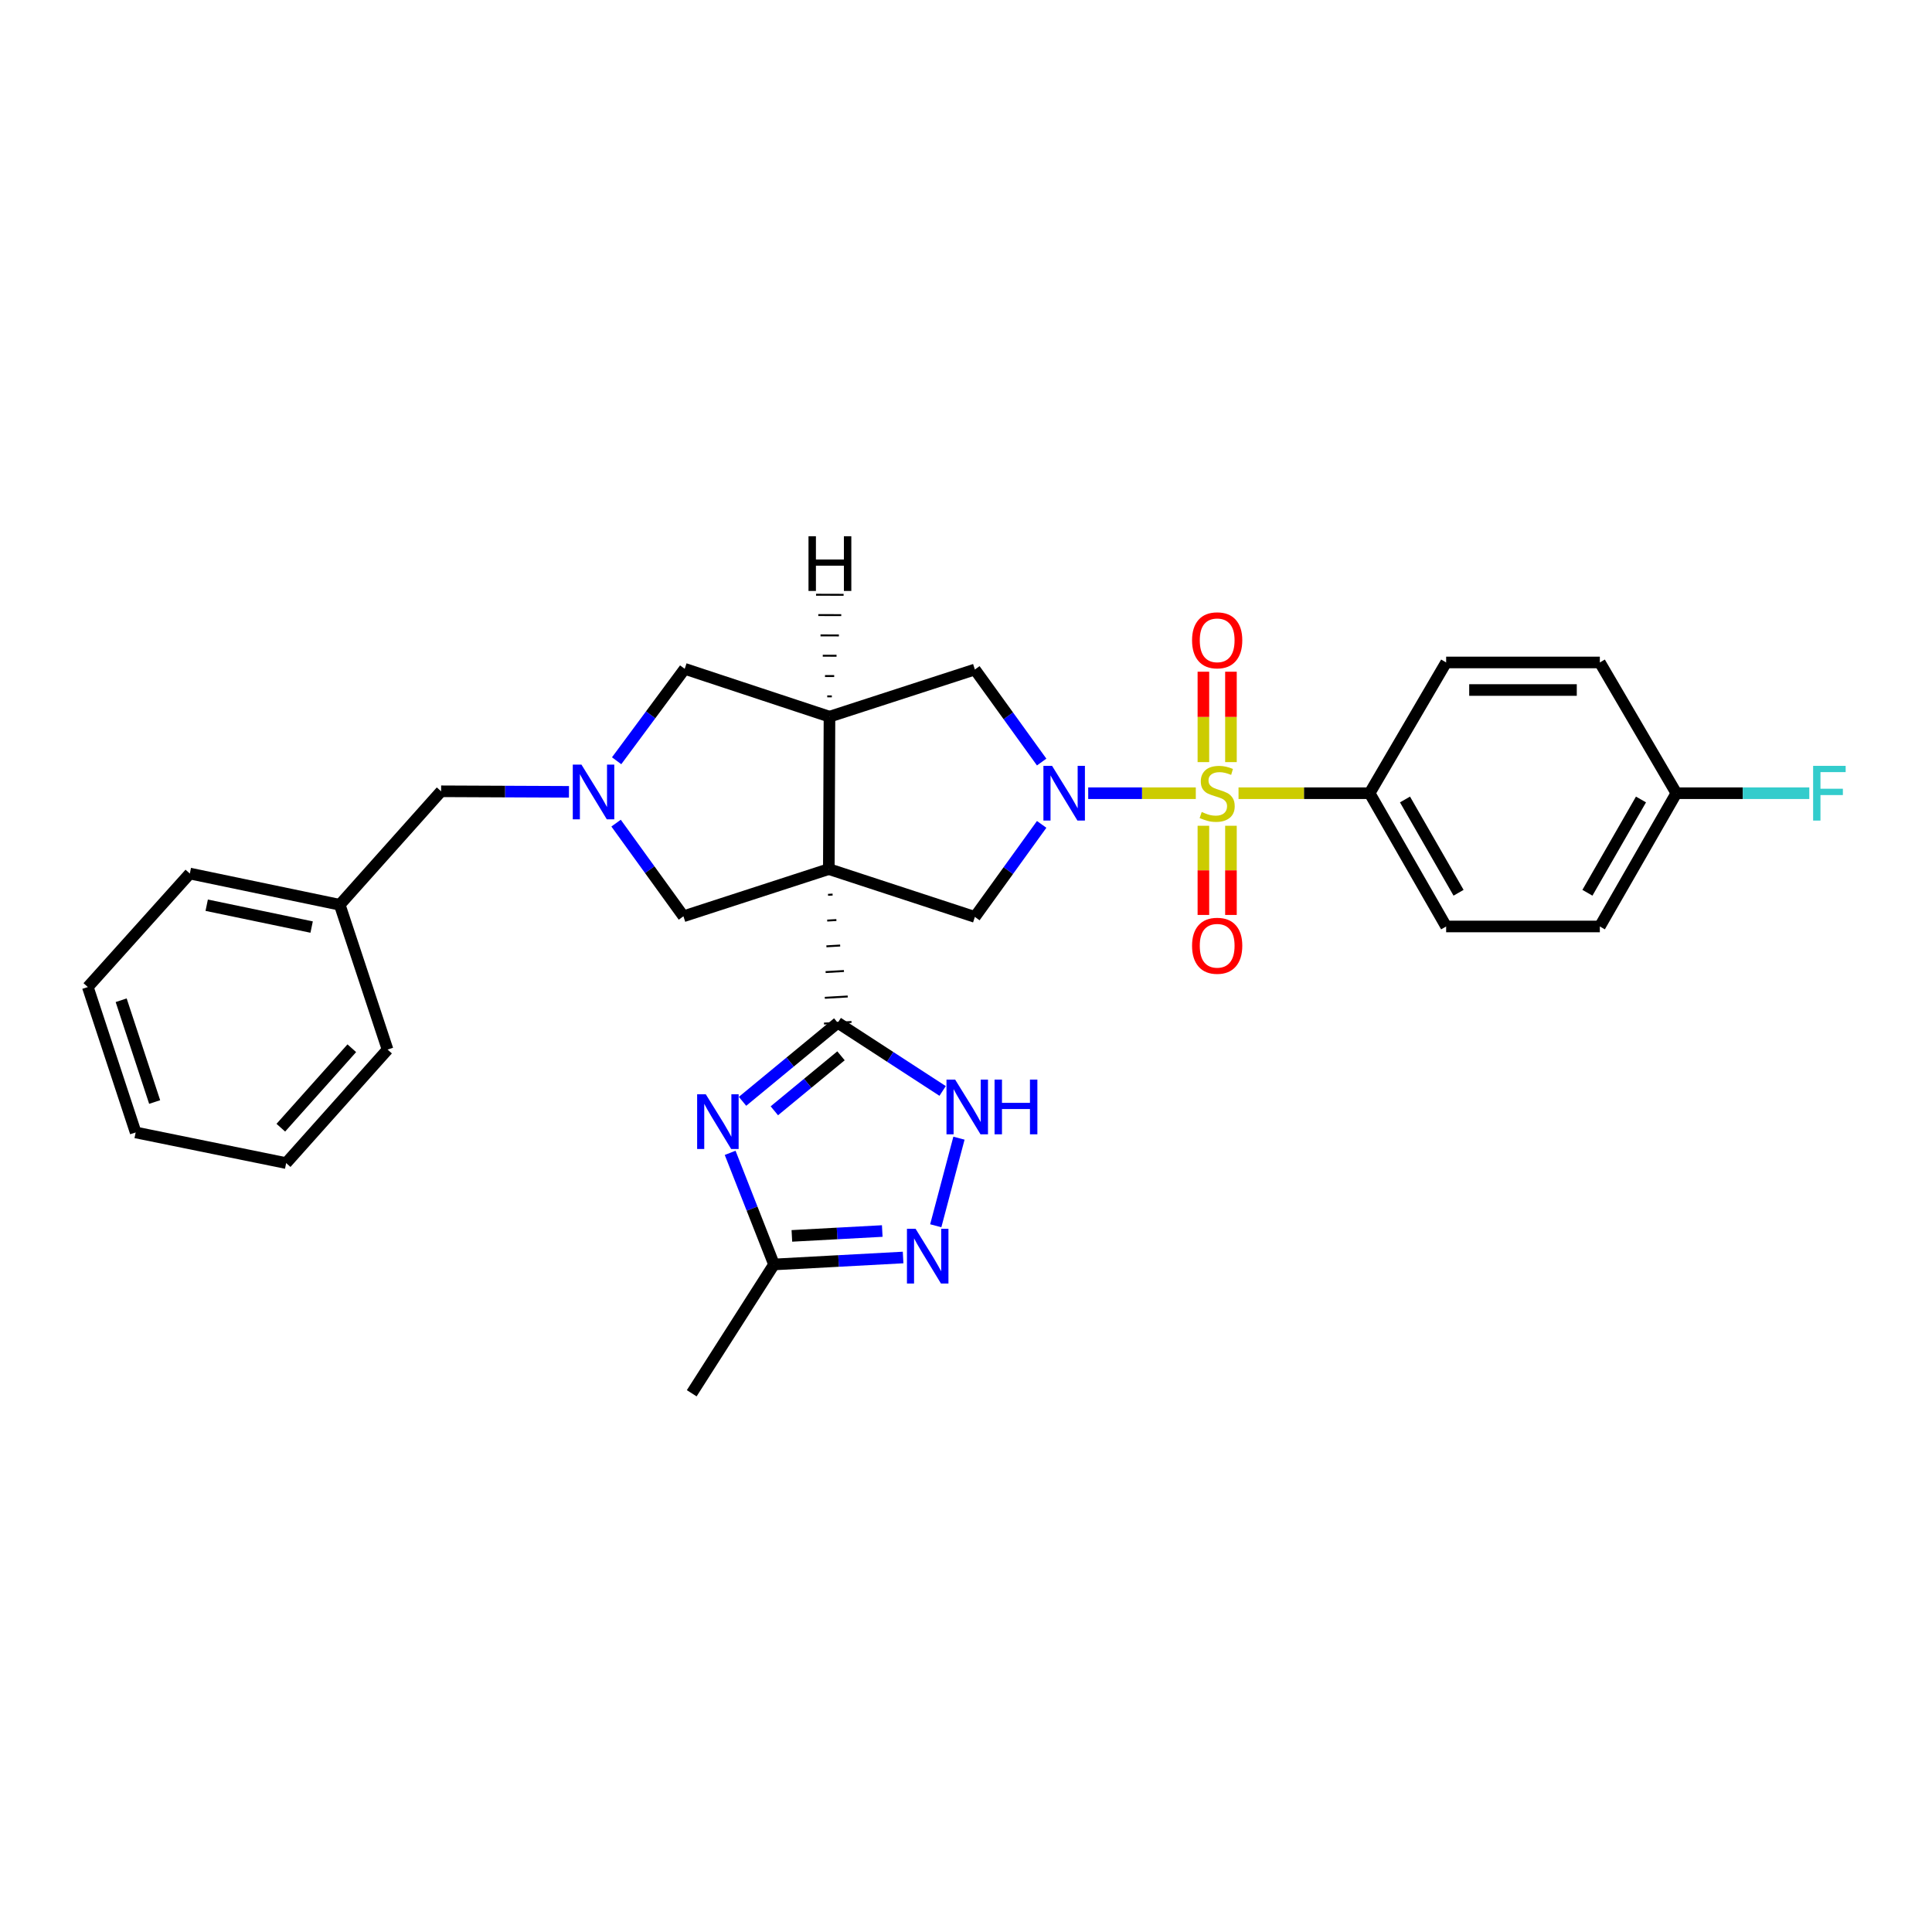 <?xml version='1.0' encoding='iso-8859-1'?>
<svg version='1.1' baseProfile='full'
              xmlns='http://www.w3.org/2000/svg'
                      xmlns:rdkit='http://www.rdkit.org/xml'
                      xmlns:xlink='http://www.w3.org/1999/xlink'
                  xml:space='preserve'
width='1000px' height='1000px' viewBox='0 0 1000 1000'>
<!-- END OF HEADER -->
<rect style='opacity:1.0;fill:#FFFFFF;stroke:none' width='1000' height='1000' x='0' y='0'> </rect>
<path class='bond-2' d='M 428.582,463.163 L 430.955,463.025' style='fill:none;fill-rule:evenodd;stroke:#000000;stroke-width:1.0px;stroke-linecap:butt;stroke-linejoin:miter;stroke-opacity:1' />
<path class='bond-2' d='M 428.166,476.49 L 432.912,476.214' style='fill:none;fill-rule:evenodd;stroke:#000000;stroke-width:1.0px;stroke-linecap:butt;stroke-linejoin:miter;stroke-opacity:1' />
<path class='bond-2' d='M 427.749,489.817 L 434.868,489.404' style='fill:none;fill-rule:evenodd;stroke:#000000;stroke-width:1.0px;stroke-linecap:butt;stroke-linejoin:miter;stroke-opacity:1' />
<path class='bond-2' d='M 427.333,503.145 L 436.825,502.593' style='fill:none;fill-rule:evenodd;stroke:#000000;stroke-width:1.0px;stroke-linecap:butt;stroke-linejoin:miter;stroke-opacity:1' />
<path class='bond-2' d='M 426.916,516.472 L 438.781,515.783' style='fill:none;fill-rule:evenodd;stroke:#000000;stroke-width:1.0px;stroke-linecap:butt;stroke-linejoin:miter;stroke-opacity:1' />
<path class='bond-2' d='M 426.499,529.799 L 440.737,528.972' style='fill:none;fill-rule:evenodd;stroke:#000000;stroke-width:1.0px;stroke-linecap:butt;stroke-linejoin:miter;stroke-opacity:1' />
<path class='bond-4' d='M 428.999,449.835 L 429.34,370.951' style='fill:none;fill-rule:evenodd;stroke:#000000;stroke-width:6px;stroke-linecap:butt;stroke-linejoin:miter;stroke-opacity:1' />
<path class='bond-5' d='M 428.999,449.835 L 504.595,474.596' style='fill:none;fill-rule:evenodd;stroke:#000000;stroke-width:6px;stroke-linecap:butt;stroke-linejoin:miter;stroke-opacity:1' />
<path class='bond-11' d='M 428.999,449.835 L 353.743,474.271' style='fill:none;fill-rule:evenodd;stroke:#000000;stroke-width:6px;stroke-linecap:butt;stroke-linejoin:miter;stroke-opacity:1' />
<path class='bond-0' d='M 618.946,410.567 L 591.101,410.567' style='fill:none;fill-rule:evenodd;stroke:#CCCC00;stroke-width:6px;stroke-linecap:butt;stroke-linejoin:miter;stroke-opacity:1' />
<path class='bond-0' d='M 591.101,410.567 L 563.256,410.567' style='fill:none;fill-rule:evenodd;stroke:#0000FF;stroke-width:6px;stroke-linecap:butt;stroke-linejoin:miter;stroke-opacity:1' />
<path class='bond-12' d='M 641.059,410.567 L 674.986,410.567' style='fill:none;fill-rule:evenodd;stroke:#CCCC00;stroke-width:6px;stroke-linecap:butt;stroke-linejoin:miter;stroke-opacity:1' />
<path class='bond-12' d='M 674.986,410.567 L 708.914,410.567' style='fill:none;fill-rule:evenodd;stroke:#000000;stroke-width:6px;stroke-linecap:butt;stroke-linejoin:miter;stroke-opacity:1' />
<path class='bond-14' d='M 622.875,427.419 L 622.875,450.496' style='fill:none;fill-rule:evenodd;stroke:#CCCC00;stroke-width:6px;stroke-linecap:butt;stroke-linejoin:miter;stroke-opacity:1' />
<path class='bond-14' d='M 622.875,450.496 L 622.875,473.574' style='fill:none;fill-rule:evenodd;stroke:#FF0000;stroke-width:6px;stroke-linecap:butt;stroke-linejoin:miter;stroke-opacity:1' />
<path class='bond-14' d='M 637.137,427.419 L 637.137,450.496' style='fill:none;fill-rule:evenodd;stroke:#CCCC00;stroke-width:6px;stroke-linecap:butt;stroke-linejoin:miter;stroke-opacity:1' />
<path class='bond-14' d='M 637.137,450.496 L 637.137,473.574' style='fill:none;fill-rule:evenodd;stroke:#FF0000;stroke-width:6px;stroke-linecap:butt;stroke-linejoin:miter;stroke-opacity:1' />
<path class='bond-15' d='M 637.137,394.467 L 637.137,371.074' style='fill:none;fill-rule:evenodd;stroke:#CCCC00;stroke-width:6px;stroke-linecap:butt;stroke-linejoin:miter;stroke-opacity:1' />
<path class='bond-15' d='M 637.137,371.074 L 637.137,347.68' style='fill:none;fill-rule:evenodd;stroke:#FF0000;stroke-width:6px;stroke-linecap:butt;stroke-linejoin:miter;stroke-opacity:1' />
<path class='bond-15' d='M 622.875,394.467 L 622.875,371.074' style='fill:none;fill-rule:evenodd;stroke:#CCCC00;stroke-width:6px;stroke-linecap:butt;stroke-linejoin:miter;stroke-opacity:1' />
<path class='bond-15' d='M 622.875,371.074 L 622.875,347.68' style='fill:none;fill-rule:evenodd;stroke:#FF0000;stroke-width:6px;stroke-linecap:butt;stroke-linejoin:miter;stroke-opacity:1' />
<path class='bond-1' d='M 539.166,426.702 L 521.881,450.649' style='fill:none;fill-rule:evenodd;stroke:#0000FF;stroke-width:6px;stroke-linecap:butt;stroke-linejoin:miter;stroke-opacity:1' />
<path class='bond-1' d='M 521.881,450.649 L 504.595,474.596' style='fill:none;fill-rule:evenodd;stroke:#000000;stroke-width:6px;stroke-linecap:butt;stroke-linejoin:miter;stroke-opacity:1' />
<path class='bond-31' d='M 539.166,394.433 L 521.881,370.486' style='fill:none;fill-rule:evenodd;stroke:#0000FF;stroke-width:6px;stroke-linecap:butt;stroke-linejoin:miter;stroke-opacity:1' />
<path class='bond-31' d='M 521.881,370.486 L 504.595,346.539' style='fill:none;fill-rule:evenodd;stroke:#000000;stroke-width:6px;stroke-linecap:butt;stroke-linejoin:miter;stroke-opacity:1' />
<path class='bond-3' d='M 433.618,529.386 L 408.974,549.715' style='fill:none;fill-rule:evenodd;stroke:#000000;stroke-width:6px;stroke-linecap:butt;stroke-linejoin:miter;stroke-opacity:1' />
<path class='bond-3' d='M 408.974,549.715 L 384.329,570.044' style='fill:none;fill-rule:evenodd;stroke:#0000FF;stroke-width:6px;stroke-linecap:butt;stroke-linejoin:miter;stroke-opacity:1' />
<path class='bond-3' d='M 435.3,546.486 L 418.049,560.717' style='fill:none;fill-rule:evenodd;stroke:#000000;stroke-width:6px;stroke-linecap:butt;stroke-linejoin:miter;stroke-opacity:1' />
<path class='bond-3' d='M 418.049,560.717 L 400.798,574.947' style='fill:none;fill-rule:evenodd;stroke:#0000FF;stroke-width:6px;stroke-linecap:butt;stroke-linejoin:miter;stroke-opacity:1' />
<path class='bond-6' d='M 433.618,529.386 L 460.761,547.03' style='fill:none;fill-rule:evenodd;stroke:#000000;stroke-width:6px;stroke-linecap:butt;stroke-linejoin:miter;stroke-opacity:1' />
<path class='bond-6' d='M 460.761,547.03 L 487.903,564.675' style='fill:none;fill-rule:evenodd;stroke:#0000FF;stroke-width:6px;stroke-linecap:butt;stroke-linejoin:miter;stroke-opacity:1' />
<path class='bond-10' d='M 377.922,596.708 L 389.27,625.594' style='fill:none;fill-rule:evenodd;stroke:#0000FF;stroke-width:6px;stroke-linecap:butt;stroke-linejoin:miter;stroke-opacity:1' />
<path class='bond-10' d='M 389.27,625.594 L 400.618,654.479' style='fill:none;fill-rule:evenodd;stroke:#000000;stroke-width:6px;stroke-linecap:butt;stroke-linejoin:miter;stroke-opacity:1' />
<path class='bond-9' d='M 429.34,370.951 L 504.595,346.539' style='fill:none;fill-rule:evenodd;stroke:#000000;stroke-width:6px;stroke-linecap:butt;stroke-linejoin:miter;stroke-opacity:1' />
<path class='bond-13' d='M 429.34,370.951 L 354.409,346.183' style='fill:none;fill-rule:evenodd;stroke:#000000;stroke-width:6px;stroke-linecap:butt;stroke-linejoin:miter;stroke-opacity:1' />
<path class='bond-35' d='M 430.558,360.439 L 428.181,360.432' style='fill:none;fill-rule:evenodd;stroke:#000000;stroke-width:1.0px;stroke-linecap:butt;stroke-linejoin:miter;stroke-opacity:1' />
<path class='bond-35' d='M 431.775,349.927 L 427.021,349.914' style='fill:none;fill-rule:evenodd;stroke:#000000;stroke-width:1.0px;stroke-linecap:butt;stroke-linejoin:miter;stroke-opacity:1' />
<path class='bond-35' d='M 432.993,339.415 L 425.862,339.395' style='fill:none;fill-rule:evenodd;stroke:#000000;stroke-width:1.0px;stroke-linecap:butt;stroke-linejoin:miter;stroke-opacity:1' />
<path class='bond-35' d='M 434.211,328.903 L 424.703,328.876' style='fill:none;fill-rule:evenodd;stroke:#000000;stroke-width:1.0px;stroke-linecap:butt;stroke-linejoin:miter;stroke-opacity:1' />
<path class='bond-35' d='M 435.429,318.391 L 423.544,318.358' style='fill:none;fill-rule:evenodd;stroke:#000000;stroke-width:1.0px;stroke-linecap:butt;stroke-linejoin:miter;stroke-opacity:1' />
<path class='bond-35' d='M 436.646,307.879 L 422.384,307.839' style='fill:none;fill-rule:evenodd;stroke:#000000;stroke-width:1.0px;stroke-linecap:butt;stroke-linejoin:miter;stroke-opacity:1' />
<path class='bond-8' d='M 496.36,589.114 L 484.346,634.453' style='fill:none;fill-rule:evenodd;stroke:#0000FF;stroke-width:6px;stroke-linecap:butt;stroke-linejoin:miter;stroke-opacity:1' />
<path class='bond-7' d='M 318.883,426.055 L 336.313,450.163' style='fill:none;fill-rule:evenodd;stroke:#0000FF;stroke-width:6px;stroke-linecap:butt;stroke-linejoin:miter;stroke-opacity:1' />
<path class='bond-7' d='M 336.313,450.163 L 353.743,474.271' style='fill:none;fill-rule:evenodd;stroke:#000000;stroke-width:6px;stroke-linecap:butt;stroke-linejoin:miter;stroke-opacity:1' />
<path class='bond-16' d='M 294.497,409.855 L 261.407,409.712' style='fill:none;fill-rule:evenodd;stroke:#0000FF;stroke-width:6px;stroke-linecap:butt;stroke-linejoin:miter;stroke-opacity:1' />
<path class='bond-16' d='M 261.407,409.712 L 228.317,409.569' style='fill:none;fill-rule:evenodd;stroke:#000000;stroke-width:6px;stroke-linecap:butt;stroke-linejoin:miter;stroke-opacity:1' />
<path class='bond-30' d='M 319.165,393.767 L 336.787,369.975' style='fill:none;fill-rule:evenodd;stroke:#0000FF;stroke-width:6px;stroke-linecap:butt;stroke-linejoin:miter;stroke-opacity:1' />
<path class='bond-30' d='M 336.787,369.975 L 354.409,346.183' style='fill:none;fill-rule:evenodd;stroke:#000000;stroke-width:6px;stroke-linecap:butt;stroke-linejoin:miter;stroke-opacity:1' />
<path class='bond-32' d='M 467.444,650.879 L 434.031,652.679' style='fill:none;fill-rule:evenodd;stroke:#0000FF;stroke-width:6px;stroke-linecap:butt;stroke-linejoin:miter;stroke-opacity:1' />
<path class='bond-32' d='M 434.031,652.679 L 400.618,654.479' style='fill:none;fill-rule:evenodd;stroke:#000000;stroke-width:6px;stroke-linecap:butt;stroke-linejoin:miter;stroke-opacity:1' />
<path class='bond-32' d='M 456.653,637.177 L 433.264,638.438' style='fill:none;fill-rule:evenodd;stroke:#0000FF;stroke-width:6px;stroke-linecap:butt;stroke-linejoin:miter;stroke-opacity:1' />
<path class='bond-32' d='M 433.264,638.438 L 409.874,639.698' style='fill:none;fill-rule:evenodd;stroke:#000000;stroke-width:6px;stroke-linecap:butt;stroke-linejoin:miter;stroke-opacity:1' />
<path class='bond-24' d='M 400.618,654.479 L 358.038,721.154' style='fill:none;fill-rule:evenodd;stroke:#000000;stroke-width:6px;stroke-linecap:butt;stroke-linejoin:miter;stroke-opacity:1' />
<path class='bond-17' d='M 708.914,410.567 L 748.523,479.54' style='fill:none;fill-rule:evenodd;stroke:#000000;stroke-width:6px;stroke-linecap:butt;stroke-linejoin:miter;stroke-opacity:1' />
<path class='bond-17' d='M 727.223,413.811 L 754.949,462.092' style='fill:none;fill-rule:evenodd;stroke:#000000;stroke-width:6px;stroke-linecap:butt;stroke-linejoin:miter;stroke-opacity:1' />
<path class='bond-18' d='M 708.914,410.567 L 748.523,342.886' style='fill:none;fill-rule:evenodd;stroke:#000000;stroke-width:6px;stroke-linecap:butt;stroke-linejoin:miter;stroke-opacity:1' />
<path class='bond-23' d='M 228.317,409.569 L 175.849,468.313' style='fill:none;fill-rule:evenodd;stroke:#000000;stroke-width:6px;stroke-linecap:butt;stroke-linejoin:miter;stroke-opacity:1' />
<path class='bond-21' d='M 748.523,479.54 L 828.073,479.54' style='fill:none;fill-rule:evenodd;stroke:#000000;stroke-width:6px;stroke-linecap:butt;stroke-linejoin:miter;stroke-opacity:1' />
<path class='bond-20' d='M 748.523,342.886 L 828.073,342.886' style='fill:none;fill-rule:evenodd;stroke:#000000;stroke-width:6px;stroke-linecap:butt;stroke-linejoin:miter;stroke-opacity:1' />
<path class='bond-20' d='M 760.456,357.148 L 816.141,357.148' style='fill:none;fill-rule:evenodd;stroke:#000000;stroke-width:6px;stroke-linecap:butt;stroke-linejoin:miter;stroke-opacity:1' />
<path class='bond-19' d='M 867.682,410.567 L 828.073,342.886' style='fill:none;fill-rule:evenodd;stroke:#000000;stroke-width:6px;stroke-linecap:butt;stroke-linejoin:miter;stroke-opacity:1' />
<path class='bond-22' d='M 867.682,410.567 L 902.087,410.567' style='fill:none;fill-rule:evenodd;stroke:#000000;stroke-width:6px;stroke-linecap:butt;stroke-linejoin:miter;stroke-opacity:1' />
<path class='bond-22' d='M 902.087,410.567 L 936.491,410.567' style='fill:none;fill-rule:evenodd;stroke:#33CCCC;stroke-width:6px;stroke-linecap:butt;stroke-linejoin:miter;stroke-opacity:1' />
<path class='bond-33' d='M 867.682,410.567 L 828.073,479.54' style='fill:none;fill-rule:evenodd;stroke:#000000;stroke-width:6px;stroke-linecap:butt;stroke-linejoin:miter;stroke-opacity:1' />
<path class='bond-33' d='M 849.373,413.811 L 821.647,462.092' style='fill:none;fill-rule:evenodd;stroke:#000000;stroke-width:6px;stroke-linecap:butt;stroke-linejoin:miter;stroke-opacity:1' />
<path class='bond-25' d='M 175.849,468.313 L 98.256,452.149' style='fill:none;fill-rule:evenodd;stroke:#000000;stroke-width:6px;stroke-linecap:butt;stroke-linejoin:miter;stroke-opacity:1' />
<path class='bond-25' d='M 161.301,479.85 L 106.986,468.536' style='fill:none;fill-rule:evenodd;stroke:#000000;stroke-width:6px;stroke-linecap:butt;stroke-linejoin:miter;stroke-opacity:1' />
<path class='bond-26' d='M 175.849,468.313 L 200.601,543.251' style='fill:none;fill-rule:evenodd;stroke:#000000;stroke-width:6px;stroke-linecap:butt;stroke-linejoin:miter;stroke-opacity:1' />
<path class='bond-28' d='M 98.256,452.149 L 45.455,510.893' style='fill:none;fill-rule:evenodd;stroke:#000000;stroke-width:6px;stroke-linecap:butt;stroke-linejoin:miter;stroke-opacity:1' />
<path class='bond-27' d='M 200.601,543.251 L 148.117,602.011' style='fill:none;fill-rule:evenodd;stroke:#000000;stroke-width:6px;stroke-linecap:butt;stroke-linejoin:miter;stroke-opacity:1' />
<path class='bond-27' d='M 182.092,542.565 L 145.353,583.696' style='fill:none;fill-rule:evenodd;stroke:#000000;stroke-width:6px;stroke-linecap:butt;stroke-linejoin:miter;stroke-opacity:1' />
<path class='bond-29' d='M 148.117,602.011 L 70.215,586.148' style='fill:none;fill-rule:evenodd;stroke:#000000;stroke-width:6px;stroke-linecap:butt;stroke-linejoin:miter;stroke-opacity:1' />
<path class='bond-34' d='M 45.455,510.893 L 70.215,586.148' style='fill:none;fill-rule:evenodd;stroke:#000000;stroke-width:6px;stroke-linecap:butt;stroke-linejoin:miter;stroke-opacity:1' />
<path class='bond-34' d='M 62.716,517.724 L 80.048,570.403' style='fill:none;fill-rule:evenodd;stroke:#000000;stroke-width:6px;stroke-linecap:butt;stroke-linejoin:miter;stroke-opacity:1' />
<path  class='atom-1' d='M 622.006 420.287
Q 622.326 420.407, 623.646 420.967
Q 624.966 421.527, 626.406 421.887
Q 627.886 422.207, 629.326 422.207
Q 632.006 422.207, 633.566 420.927
Q 635.126 419.607, 635.126 417.327
Q 635.126 415.767, 634.326 414.807
Q 633.566 413.847, 632.366 413.327
Q 631.166 412.807, 629.166 412.207
Q 626.646 411.447, 625.126 410.727
Q 623.646 410.007, 622.566 408.487
Q 621.526 406.967, 621.526 404.407
Q 621.526 400.847, 623.926 398.647
Q 626.366 396.447, 631.166 396.447
Q 634.446 396.447, 638.166 398.007
L 637.246 401.087
Q 633.846 399.687, 631.286 399.687
Q 628.526 399.687, 627.006 400.847
Q 625.486 401.967, 625.526 403.927
Q 625.526 405.447, 626.286 406.367
Q 627.086 407.287, 628.206 407.807
Q 629.366 408.327, 631.286 408.927
Q 633.846 409.727, 635.366 410.527
Q 636.886 411.327, 637.966 412.967
Q 639.086 414.567, 639.086 417.327
Q 639.086 421.247, 636.446 423.367
Q 633.846 425.447, 629.486 425.447
Q 626.966 425.447, 625.046 424.887
Q 623.166 424.367, 620.926 423.447
L 622.006 420.287
' fill='#CCCC00'/>
<path  class='atom-2' d='M 544.552 396.407
L 553.832 411.407
Q 554.752 412.887, 556.232 415.567
Q 557.712 418.247, 557.792 418.407
L 557.792 396.407
L 561.552 396.407
L 561.552 424.727
L 557.672 424.727
L 547.712 408.327
Q 546.552 406.407, 545.312 404.207
Q 544.112 402.007, 543.752 401.327
L 543.752 424.727
L 540.072 424.727
L 540.072 396.407
L 544.552 396.407
' fill='#0000FF'/>
<path  class='atom-4' d='M 365.319 566.402
L 374.599 581.402
Q 375.519 582.882, 376.999 585.562
Q 378.479 588.242, 378.559 588.402
L 378.559 566.402
L 382.319 566.402
L 382.319 594.722
L 378.439 594.722
L 368.479 578.322
Q 367.319 576.402, 366.079 574.202
Q 364.879 572.002, 364.519 571.322
L 364.519 594.722
L 360.839 594.722
L 360.839 566.402
L 365.319 566.402
' fill='#0000FF'/>
<path  class='atom-7' d='M 494.382 558.796
L 503.662 573.796
Q 504.582 575.276, 506.062 577.956
Q 507.542 580.636, 507.622 580.796
L 507.622 558.796
L 511.382 558.796
L 511.382 587.116
L 507.502 587.116
L 497.542 570.716
Q 496.382 568.796, 495.142 566.596
Q 493.942 564.396, 493.582 563.716
L 493.582 587.116
L 489.902 587.116
L 489.902 558.796
L 494.382 558.796
' fill='#0000FF'/>
<path  class='atom-7' d='M 514.782 558.796
L 518.622 558.796
L 518.622 570.836
L 533.102 570.836
L 533.102 558.796
L 536.942 558.796
L 536.942 587.116
L 533.102 587.116
L 533.102 574.036
L 518.622 574.036
L 518.622 587.116
L 514.782 587.116
L 514.782 558.796
' fill='#0000FF'/>
<path  class='atom-8' d='M 300.95 395.75
L 310.23 410.75
Q 311.15 412.23, 312.63 414.91
Q 314.11 417.59, 314.19 417.75
L 314.19 395.75
L 317.95 395.75
L 317.95 424.07
L 314.07 424.07
L 304.11 407.67
Q 302.95 405.75, 301.71 403.55
Q 300.51 401.35, 300.15 400.67
L 300.15 424.07
L 296.47 424.07
L 296.47 395.75
L 300.95 395.75
' fill='#0000FF'/>
<path  class='atom-9' d='M 473.916 636.033
L 483.196 651.033
Q 484.116 652.513, 485.596 655.193
Q 487.076 657.873, 487.156 658.033
L 487.156 636.033
L 490.916 636.033
L 490.916 664.353
L 487.036 664.353
L 477.076 647.953
Q 475.916 646.033, 474.676 643.833
Q 473.476 641.633, 473.116 640.953
L 473.116 664.353
L 469.436 664.353
L 469.436 636.033
L 473.916 636.033
' fill='#0000FF'/>
<path  class='atom-15' d='M 617.006 489.524
Q 617.006 482.724, 620.366 478.924
Q 623.726 475.124, 630.006 475.124
Q 636.286 475.124, 639.646 478.924
Q 643.006 482.724, 643.006 489.524
Q 643.006 496.404, 639.606 500.324
Q 636.206 504.204, 630.006 504.204
Q 623.766 504.204, 620.366 500.324
Q 617.006 496.444, 617.006 489.524
M 630.006 501.004
Q 634.326 501.004, 636.646 498.124
Q 639.006 495.204, 639.006 489.524
Q 639.006 483.964, 636.646 481.164
Q 634.326 478.324, 630.006 478.324
Q 625.686 478.324, 623.326 481.124
Q 621.006 483.924, 621.006 489.524
Q 621.006 495.244, 623.326 498.124
Q 625.686 501.004, 630.006 501.004
' fill='#FF0000'/>
<path  class='atom-16' d='M 617.006 331.422
Q 617.006 324.622, 620.366 320.822
Q 623.726 317.022, 630.006 317.022
Q 636.286 317.022, 639.646 320.822
Q 643.006 324.622, 643.006 331.422
Q 643.006 338.302, 639.606 342.222
Q 636.206 346.102, 630.006 346.102
Q 623.766 346.102, 620.366 342.222
Q 617.006 338.342, 617.006 331.422
M 630.006 342.902
Q 634.326 342.902, 636.646 340.022
Q 639.006 337.102, 639.006 331.422
Q 639.006 325.862, 636.646 323.062
Q 634.326 320.222, 630.006 320.222
Q 625.686 320.222, 623.326 323.022
Q 621.006 325.822, 621.006 331.422
Q 621.006 337.142, 623.326 340.022
Q 625.686 342.902, 630.006 342.902
' fill='#FF0000'/>
<path  class='atom-23' d='M 938.471 396.407
L 955.311 396.407
L 955.311 399.647
L 942.271 399.647
L 942.271 408.247
L 953.871 408.247
L 953.871 411.527
L 942.271 411.527
L 942.271 424.727
L 938.471 424.727
L 938.471 396.407
' fill='#33CCCC'/>
<path  class='atom-31' d='M 418.48 277.558
L 422.32 277.558
L 422.32 289.598
L 436.8 289.598
L 436.8 277.558
L 440.64 277.558
L 440.64 305.878
L 436.8 305.878
L 436.8 292.798
L 422.32 292.798
L 422.32 305.878
L 418.48 305.878
L 418.48 277.558
' fill='#000000'/>
</svg>
